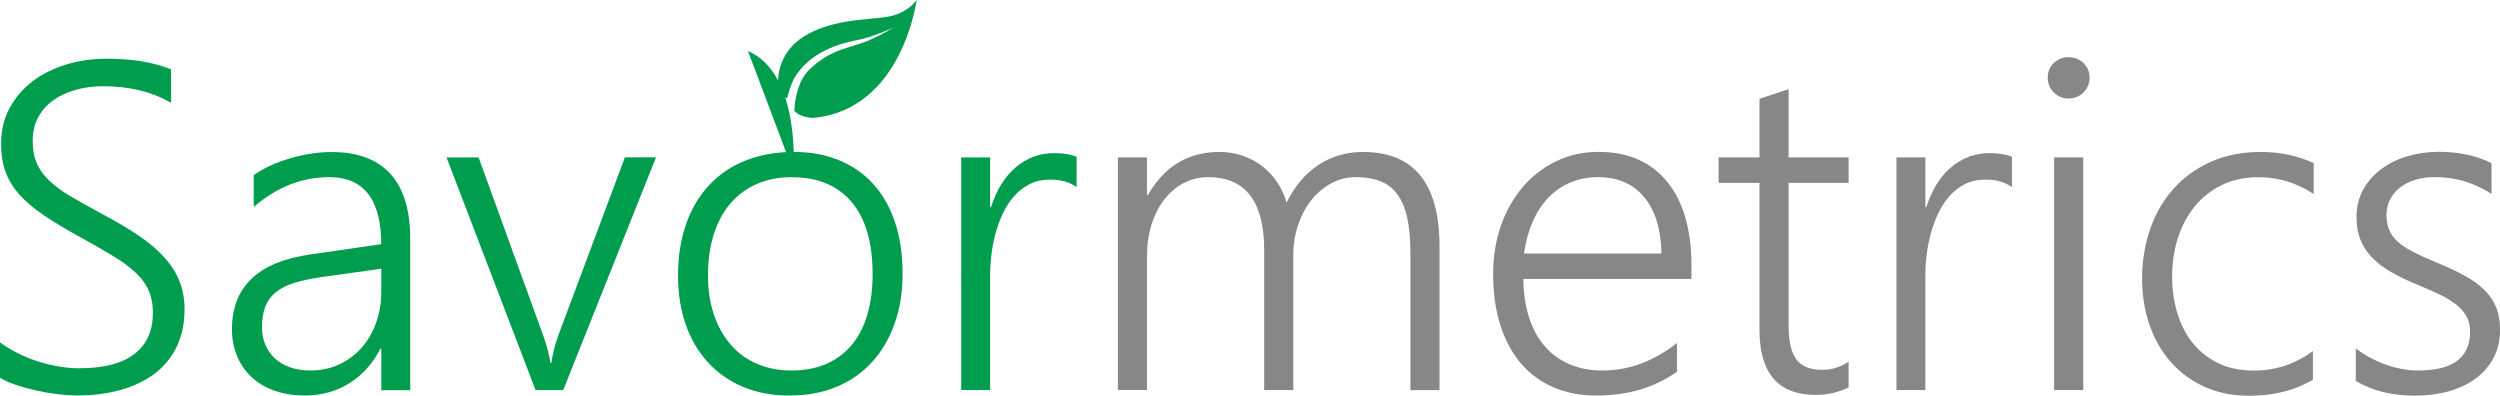 <?xml version="1.0" encoding="UTF-8"?>
<svg xmlns="http://www.w3.org/2000/svg" id="a" viewBox="0 0 345.34 54.67">
  <path d="M0,47.29c.75.56,1.58,1.07,2.5,1.52.91.45,1.84.83,2.79,1.13.95.3,1.91.53,2.87.69.96.16,1.88.24,2.76.24,3.41,0,5.96-.66,7.66-1.98,1.7-1.32,2.54-3.21,2.54-5.68,0-1.19-.2-2.23-.6-3.12-.4-.89-1.01-1.72-1.85-2.49-.84-.78-1.89-1.54-3.17-2.31-1.28-.77-2.78-1.63-4.52-2.59-1.92-1.05-3.57-2.04-4.94-2.97-1.37-.93-2.49-1.88-3.36-2.86-.87-.97-1.51-2.02-1.92-3.15s-.61-2.42-.61-3.86c0-1.82.39-3.45,1.16-4.9.77-1.44,1.82-2.67,3.14-3.69,1.32-1.02,2.86-1.79,4.63-2.34,1.77-.54,3.66-.82,5.67-.82,3.54,0,6.5.49,8.88,1.48v4.61c-2.66-1.53-5.78-2.29-9.35-2.29-1.34,0-2.6.16-3.78.49-1.18.32-2.22.8-3.11,1.43-.89.63-1.59,1.41-2.1,2.34-.51.93-.77,2.01-.77,3.25s.17,2.18.52,3.03c.34.85.9,1.65,1.66,2.4.76.75,1.77,1.5,3.01,2.24,1.25.74,2.77,1.6,4.57,2.56,1.88,1,3.53,1.98,4.93,2.93,1.4.95,2.57,1.95,3.5,2.98.93,1.04,1.63,2.13,2.09,3.3.46,1.16.69,2.45.69,3.88,0,1.97-.37,3.7-1.1,5.19-.73,1.5-1.76,2.74-3.08,3.72-1.32.98-2.89,1.73-4.71,2.23-1.82.5-3.82.75-6,.75-.71,0-1.56-.06-2.54-.17-.98-.12-1.98-.28-2.98-.5-1-.22-1.96-.48-2.87-.79-.91-.3-1.65-.63-2.21-.99v-4.9Z" fill="#009d4f"></path>
  <path d="M52.67,53.88v-5.71h-.13c-1.05,2.05-2.47,3.64-4.28,4.77-1.81,1.13-3.86,1.69-6.14,1.69-1.55,0-2.95-.22-4.19-.66-1.25-.44-2.3-1.06-3.17-1.87-.87-.81-1.54-1.78-2.01-2.91-.47-1.13-.71-2.37-.71-3.73,0-2.91.9-5.23,2.7-6.95,1.8-1.73,4.52-2.85,8.16-3.37l9.76-1.41c0-6.17-2.4-9.26-7.19-9.26-3.75,0-7.22,1.37-10.42,4.11v-4.39c.67-.48,1.43-.91,2.28-1.3.85-.39,1.74-.72,2.68-1,.94-.28,1.91-.5,2.9-.66.99-.16,1.96-.23,2.9-.23,3.58,0,6.28,1,8.11,3.01,1.83,2.01,2.75,5,2.75,8.98v20.91h-4.02ZM44.38,38.28c-1.44.21-2.68.47-3.7.79-1.03.31-1.87.74-2.54,1.27-.67.53-1.16,1.19-1.48,1.98-.31.79-.47,1.75-.47,2.9,0,.86.15,1.65.46,2.38.3.73.74,1.37,1.32,1.9.58.53,1.28.95,2.1,1.24.83.29,1.76.44,2.81.44,1.42,0,2.73-.27,3.92-.82,1.19-.54,2.22-1.3,3.09-2.26.87-.96,1.55-2.11,2.04-3.45.49-1.34.74-2.79.74-4.36v-3.17l-8.29,1.16Z" fill="#009d4f"></path>
  <path d="M77.81,53.88h-3.83l-12.3-32.14h4.43l8.88,24.48c.54,1.49.89,2.79,1.04,3.92h.12c.25-1.51.58-2.77.97-3.8l9.2-24.61h4.3l-12.81,32.14Z" fill="#009d4f"></path>
  <path d="M109.08,54.64c-2.39,0-4.53-.4-6.42-1.19-1.89-.79-3.51-1.92-4.85-3.38-1.34-1.45-2.37-3.2-3.08-5.23-.71-2.03-1.07-4.28-1.07-6.75,0-2.68.38-5.07,1.13-7.19.75-2.11,1.83-3.91,3.22-5.38,1.39-1.47,3.07-2.6,5.04-3.37,1.97-.77,4.16-1.16,6.59-1.16s4.42.38,6.28,1.15c1.86.76,3.44,1.87,4.74,3.31,1.3,1.44,2.29,3.2,2.98,5.27.69,2.07,1.04,4.43,1.04,7.06s-.36,4.8-1.08,6.86c-.72,2.06-1.75,3.84-3.09,5.32-1.34,1.49-2.97,2.64-4.9,3.45-1.93.82-4.1,1.22-6.53,1.22ZM109.39,24.47c-1.76,0-3.35.3-4.77.91-1.42.61-2.64,1.49-3.66,2.65-1.02,1.16-1.79,2.59-2.34,4.27-.54,1.69-.82,3.6-.82,5.73,0,2.01.27,3.82.82,5.43.54,1.61,1.31,2.99,2.31,4.14.99,1.15,2.2,2.04,3.63,2.65,1.42.62,3.01.93,4.77.93s3.39-.3,4.77-.89c1.38-.6,2.55-1.46,3.52-2.6.96-1.14,1.69-2.54,2.18-4.19.49-1.65.74-3.54.74-5.65,0-4.33-.96-7.64-2.89-9.93-1.93-2.29-4.68-3.44-8.25-3.44Z" fill="#009d4f"></path>
  <path d="M148.72,25.85c-.94-.69-2.16-1.04-3.64-1.04-1.07,0-2.01.2-2.82.61-.82.41-1.53.96-2.15,1.65-.62.69-1.14,1.49-1.57,2.4-.43.91-.77,1.86-1.04,2.84-.26.98-.45,1.98-.56,2.98-.12,1-.17,1.96-.17,2.86v15.73h-3.99V21.74h3.99v6.87h.12c.38-1.17.85-2.22,1.43-3.15.58-.93,1.24-1.72,1.99-2.35.75-.64,1.57-1.12,2.46-1.46.89-.33,1.83-.5,2.81-.5.65,0,1.23.04,1.74.13.51.08.98.21,1.4.38v4.21Z" fill="#009d4f"></path>
  <path d="M194.83,53.88v-18.9c0-1.92-.15-3.55-.44-4.88-.29-1.33-.75-2.41-1.36-3.25-.62-.84-1.4-1.44-2.36-1.82-.95-.38-2.09-.56-3.41-.56-1.17,0-2.28.28-3.33.83-1.05.56-1.96,1.32-2.75,2.29-.78.97-1.4,2.12-1.85,3.44-.45,1.32-.68,2.74-.68,4.27v18.58h-4.02v-19.3c0-6.74-2.58-10.11-7.75-10.11-1.19,0-2.3.27-3.33.8-1.03.53-1.92,1.28-2.68,2.24-.76.96-1.36,2.12-1.79,3.47-.43,1.35-.64,2.84-.64,4.47v18.42h-4.02V21.74h4.02v5.21h.13c2.26-3.98,5.56-5.96,9.89-5.96,1.13,0,2.2.17,3.2.52,1,.35,1.9.83,2.7,1.44.79.62,1.48,1.35,2.06,2.21.58.86,1.01,1.8,1.3,2.83,1.13-2.28,2.6-4.02,4.41-5.21,1.81-1.19,3.86-1.79,6.14-1.79,7.05,0,10.58,4.35,10.58,13.06v19.84h-4.02Z" fill="#878787"></path>
  <path d="M210.43,38.53c.02,1.97.28,3.74.78,5.3.5,1.57,1.22,2.9,2.17,3.99.94,1.09,2.09,1.92,3.44,2.5,1.35.58,2.87.86,4.57.86,3.62,0,7.04-1.27,10.26-3.8v3.96c-3.08,2.2-6.8,3.3-11.17,3.3-2.16,0-4.11-.38-5.87-1.13-1.76-.75-3.25-1.85-4.49-3.28-1.23-1.43-2.19-3.2-2.86-5.29-.67-2.09-1-4.48-1-7.16,0-2.41.37-4.63,1.1-6.69.73-2.05,1.75-3.82,3.04-5.32,1.3-1.5,2.83-2.67,4.61-3.52,1.78-.85,3.72-1.27,5.84-1.27s3.9.36,5.49,1.08c1.59.72,2.92,1.75,4,3.09,1.08,1.34,1.9,2.97,2.46,4.9.56,1.93.85,4.08.85,6.47v2.01h-23.23ZM229.51,35.02c-.06-3.35-.86-5.94-2.39-7.79-1.53-1.84-3.65-2.76-6.37-2.76-1.36,0-2.62.24-3.78.72-1.16.48-2.18,1.18-3.06,2.09-.88.91-1.61,2.02-2.18,3.33-.58,1.31-.98,2.78-1.21,4.41h18.99Z" fill="#878787"></path>
  <path d="M255.35,53.51c-1.38.69-2.89,1.04-4.52,1.04-5.19,0-7.78-2.99-7.78-8.98v-20.31h-5.65v-3.52h5.65v-8.1l4.02-1.32v9.42h8.29v3.52h-8.29v19.68c0,2.18.36,3.75,1.07,4.71.71.96,1.91,1.44,3.61,1.44,1.25,0,2.46-.38,3.61-1.13v3.55Z" fill="#878787"></path>
  <path d="M277.92,25.85c-.94-.69-2.16-1.04-3.64-1.04-1.07,0-2.01.2-2.82.61-.82.41-1.53.96-2.15,1.65-.62.69-1.14,1.49-1.57,2.4-.43.91-.77,1.86-1.04,2.84-.26.98-.45,1.98-.57,2.98-.12,1-.17,1.96-.17,2.86v15.73h-3.99V21.74h3.99v6.87h.13c.38-1.17.85-2.22,1.43-3.15.57-.93,1.24-1.72,1.99-2.35.75-.64,1.57-1.12,2.46-1.46.89-.33,1.83-.5,2.81-.5.65,0,1.23.04,1.74.13.51.08.98.21,1.4.38v4.21Z" fill="#878787"></path>
  <path d="M285.73,13.61c-.77,0-1.44-.27-2.01-.82-.56-.54-.85-1.23-.85-2.07s.28-1.49.85-2.02c.56-.53,1.23-.8,2.01-.8.4,0,.77.07,1.13.2.35.14.66.33.92.58.26.25.47.55.63.89.16.35.24.73.24,1.15s-.07.77-.22,1.13c-.15.36-.36.66-.63.93-.27.26-.58.47-.92.61-.35.15-.73.22-1.15.22ZM283.75,53.88V21.74h4.02v32.14h-4.02Z" fill="#878787"></path>
  <path d="M319.51,52.44c-2.38,1.45-5.27,2.19-8.66,2.23-2.3.02-4.37-.38-6.22-1.19-1.84-.82-3.41-1.95-4.71-3.41-1.3-1.45-2.29-3.17-2.98-5.15-.69-1.98-1.04-4.13-1.04-6.45s.37-4.67,1.1-6.79c.73-2.12,1.8-3.98,3.2-5.56,1.4-1.58,3.12-2.83,5.15-3.75,2.03-.92,4.35-1.38,6.97-1.38s5.09.51,7.28,1.54v4.27c-2.34-1.55-4.88-2.32-7.6-2.32-1.9,0-3.6.36-5.08,1.08-1.49.72-2.74,1.71-3.75,2.95-1.02,1.25-1.79,2.7-2.32,4.36-.53,1.66-.8,3.43-.8,5.29,0,1.72.22,3.36.67,4.93.45,1.57,1.14,2.96,2.07,4.16.93,1.2,2.11,2.16,3.53,2.87,1.42.71,3.1,1.07,5.02,1.07,3.01,0,5.73-.9,8.16-2.7v3.95Z" fill="#878787"></path>
  <path d="M325.41,48.11c.61.48,1.27.91,1.98,1.29.71.38,1.44.7,2.2.97.75.27,1.51.48,2.28.61.76.14,1.49.2,2.18.2,4.77,0,7.16-1.79,7.16-5.37,0-.82-.17-1.52-.5-2.12-.33-.6-.82-1.14-1.44-1.63-.63-.49-1.38-.95-2.26-1.37-.88-.42-1.87-.86-2.98-1.32-1.49-.61-2.76-1.22-3.83-1.85-1.07-.63-1.95-1.31-2.64-2.06-.69-.74-1.2-1.56-1.54-2.45-.34-.89-.5-1.9-.5-3.03,0-1.42.31-2.69.93-3.8.62-1.11,1.45-2.05,2.49-2.83,1.05-.77,2.25-1.37,3.63-1.77,1.37-.41,2.81-.61,4.32-.61,2.78,0,5.21.52,7.28,1.57v4.24c-2.41-1.55-5-2.32-7.78-2.32-1,0-1.92.13-2.75.38-.83.25-1.53.61-2.12,1.07-.59.46-1.04,1.01-1.37,1.65-.32.64-.49,1.34-.49,2.12s.12,1.49.38,2.09c.25.6.64,1.14,1.18,1.62.53.48,1.22.94,2.07,1.38.85.44,1.88.91,3.09,1.41,1.55.63,2.89,1.25,4.02,1.87,1.13.62,2.06,1.29,2.79,2.01.73.72,1.28,1.53,1.63,2.42.35.89.53,1.92.53,3.09,0,1.44-.3,2.73-.9,3.86-.6,1.13-1.42,2.08-2.48,2.86-1.06.78-2.3,1.36-3.72,1.76-1.42.4-2.97.6-4.64.6-3.24,0-5.98-.68-8.19-2.04v-4.49Z" fill="#878787"></path>
  <path d="M123.35,2.15c-2.33.66-7.2.21-11.55,2.45-4.36,2.24-4.51,6.27-4.24,7.61.15.77.72,1.19,1.18,1.4.19-.88.47-1.81.92-2.72,2.02-3.54,5.96-4.6,6.62-4.83.35-.12.99-.28,1.75-.44.77-.15,1.59-.34,2.4-.63,1.6-.53,2.97-1.17,2.97-1.17,0,0-1.28.8-2.83,1.51-.76.37-1.65.68-2.38.89-.73.23-1.34.43-1.68.54-.34.11-1.39.44-2.6,1.19-.61.38-1.22.85-1.87,1.44-.6.5-1.09,1.19-1.43,1.95-.6,1.32-.82,2.78-.89,3.95.39.48,1.14.91,2.57,1,12.39-1.1,14.33-16.3,14.33-16.3,0,0-.92,1.49-3.25,2.15h0ZM123.35,2.15" fill="#009d4f"></path>
  <path d="M109.6,23.71s1.09-13.5-6.28-16.66" fill="#009d4f"></path>
</svg>
